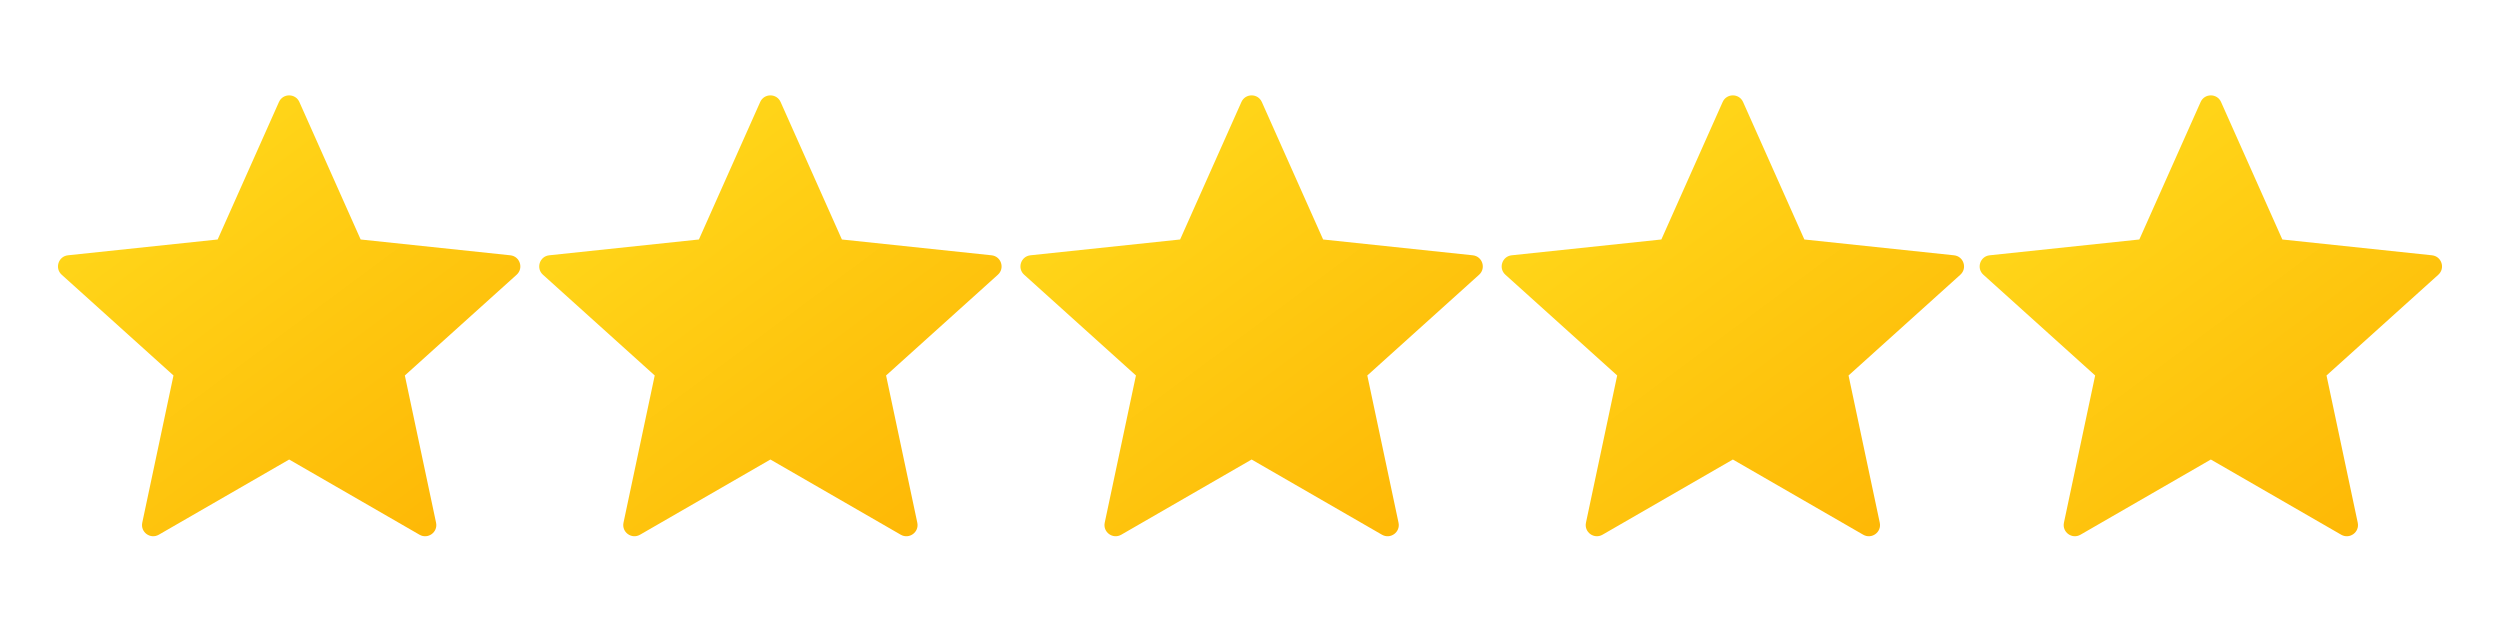 <?xml version="1.0" encoding="UTF-8" standalone="no"?>
<!DOCTYPE svg PUBLIC "-//W3C//DTD SVG 1.1//EN" "http://www.w3.org/Graphics/SVG/1.1/DTD/svg11.dtd">
<svg width="100%" height="100%" viewBox="0 0 200 50" version="1.1" xmlns="http://www.w3.org/2000/svg" xmlns:xlink="http://www.w3.org/1999/xlink" xml:space="preserve" xmlns:serif="http://www.serif.com/" style="fill-rule:evenodd;clip-rule:evenodd;stroke-linejoin:round;stroke-miterlimit:2;">
    <g transform="matrix(0.895,0,0,0.895,23.133,25)">
        <g transform="matrix(1,0,0,1,-24,-24)">
            <path d="M24.913,5.186L30.391,17.474L43.769,18.887C44.63,18.978 44.976,20.045 44.333,20.624L34.34,29.629L37.131,42.79C37.311,43.637 36.403,44.296 35.653,43.864L24,37.141L12.347,43.863C11.597,44.295 10.69,43.636 10.869,42.789L13.66,29.628L3.667,20.623C3.024,20.044 3.371,18.977 4.231,18.886L17.609,17.473L23.087,5.185C23.439,4.395 24.561,4.395 24.913,5.186Z" style="fill:url(#_Linear1);fill-rule:nonzero;"/>
        </g>
    </g>
    <g transform="matrix(0.895,0,0,0.895,61.632,25)">
        <g transform="matrix(1,0,0,1,-24,-24)">
            <path d="M24.913,5.186L30.391,17.474L43.769,18.887C44.63,18.978 44.976,20.045 44.333,20.624L34.34,29.629L37.131,42.79C37.311,43.637 36.403,44.296 35.653,43.864L24,37.141L12.347,43.863C11.597,44.295 10.69,43.636 10.869,42.789L13.66,29.628L3.667,20.623C3.024,20.044 3.371,18.977 4.231,18.886L17.609,17.473L23.087,5.185C23.439,4.395 24.561,4.395 24.913,5.186Z" style="fill:url(#_Linear2);fill-rule:nonzero;"/>
        </g>
    </g>
    <g transform="matrix(0.895,0,0,0.895,100.13,25)">
        <g transform="matrix(1,0,0,1,-24,-24)">
            <path d="M24.913,5.186L30.391,17.474L43.769,18.887C44.63,18.978 44.976,20.045 44.333,20.624L34.34,29.629L37.131,42.79C37.311,43.637 36.403,44.296 35.653,43.864L24,37.141L12.347,43.863C11.597,44.295 10.69,43.636 10.869,42.789L13.66,29.628L3.667,20.623C3.024,20.044 3.371,18.977 4.231,18.886L17.609,17.473L23.087,5.185C23.439,4.395 24.561,4.395 24.913,5.186Z" style="fill:url(#_Linear3);fill-rule:nonzero;"/>
        </g>
    </g>
    <g transform="matrix(0.895,0,0,0.895,138.629,25)">
        <g transform="matrix(1,0,0,1,-24,-24)">
            <path d="M24.913,5.186L30.391,17.474L43.769,18.887C44.63,18.978 44.976,20.045 44.333,20.624L34.34,29.629L37.131,42.79C37.311,43.637 36.403,44.296 35.653,43.864L24,37.141L12.347,43.863C11.597,44.295 10.69,43.636 10.869,42.789L13.66,29.628L3.667,20.623C3.024,20.044 3.371,18.977 4.231,18.886L17.609,17.473L23.087,5.185C23.439,4.395 24.561,4.395 24.913,5.186Z" style="fill:url(#_Linear4);fill-rule:nonzero;"/>
        </g>
    </g>
    <g transform="matrix(0.895,0,0,0.895,176.867,25)">
        <g transform="matrix(1,0,0,1,-24,-24)">
            <path d="M24.913,5.186L30.391,17.474L43.769,18.887C44.63,18.978 44.976,20.045 44.333,20.624L34.34,29.629L37.131,42.79C37.311,43.637 36.403,44.296 35.653,43.864L24,37.141L12.347,43.863C11.597,44.295 10.69,43.636 10.869,42.789L13.66,29.628L3.667,20.623C3.024,20.044 3.371,18.977 4.231,18.886L17.609,17.473L23.087,5.185C23.439,4.395 24.561,4.395 24.913,5.186Z" style="fill:url(#_Linear5);fill-rule:nonzero;"/>
        </g>
    </g>
    <defs>
        <linearGradient id="_Linear1" x1="0" y1="0" x2="1" y2="0" gradientUnits="userSpaceOnUse" gradientTransform="matrix(29.083,38.906,-38.906,29.083,9.009,6.36)"><stop offset="0" style="stop-color:rgb(255,218,28);stop-opacity:1"/><stop offset="1" style="stop-color:rgb(254,183,5);stop-opacity:1"/></linearGradient>
        <linearGradient id="_Linear2" x1="0" y1="0" x2="1" y2="0" gradientUnits="userSpaceOnUse" gradientTransform="matrix(29.083,38.906,-38.906,29.083,9.009,6.36)"><stop offset="0" style="stop-color:rgb(255,218,28);stop-opacity:1"/><stop offset="1" style="stop-color:rgb(254,183,5);stop-opacity:1"/></linearGradient>
        <linearGradient id="_Linear3" x1="0" y1="0" x2="1" y2="0" gradientUnits="userSpaceOnUse" gradientTransform="matrix(29.083,38.906,-38.906,29.083,9.009,6.36)"><stop offset="0" style="stop-color:rgb(255,218,28);stop-opacity:1"/><stop offset="1" style="stop-color:rgb(254,183,5);stop-opacity:1"/></linearGradient>
        <linearGradient id="_Linear4" x1="0" y1="0" x2="1" y2="0" gradientUnits="userSpaceOnUse" gradientTransform="matrix(29.083,38.906,-38.906,29.083,9.009,6.36)"><stop offset="0" style="stop-color:rgb(255,218,28);stop-opacity:1"/><stop offset="1" style="stop-color:rgb(254,183,5);stop-opacity:1"/></linearGradient>
        <linearGradient id="_Linear5" x1="0" y1="0" x2="1" y2="0" gradientUnits="userSpaceOnUse" gradientTransform="matrix(29.083,38.906,-38.906,29.083,9.009,6.36)"><stop offset="0" style="stop-color:rgb(255,218,28);stop-opacity:1"/><stop offset="1" style="stop-color:rgb(254,183,5);stop-opacity:1"/></linearGradient>
    </defs>
</svg>
